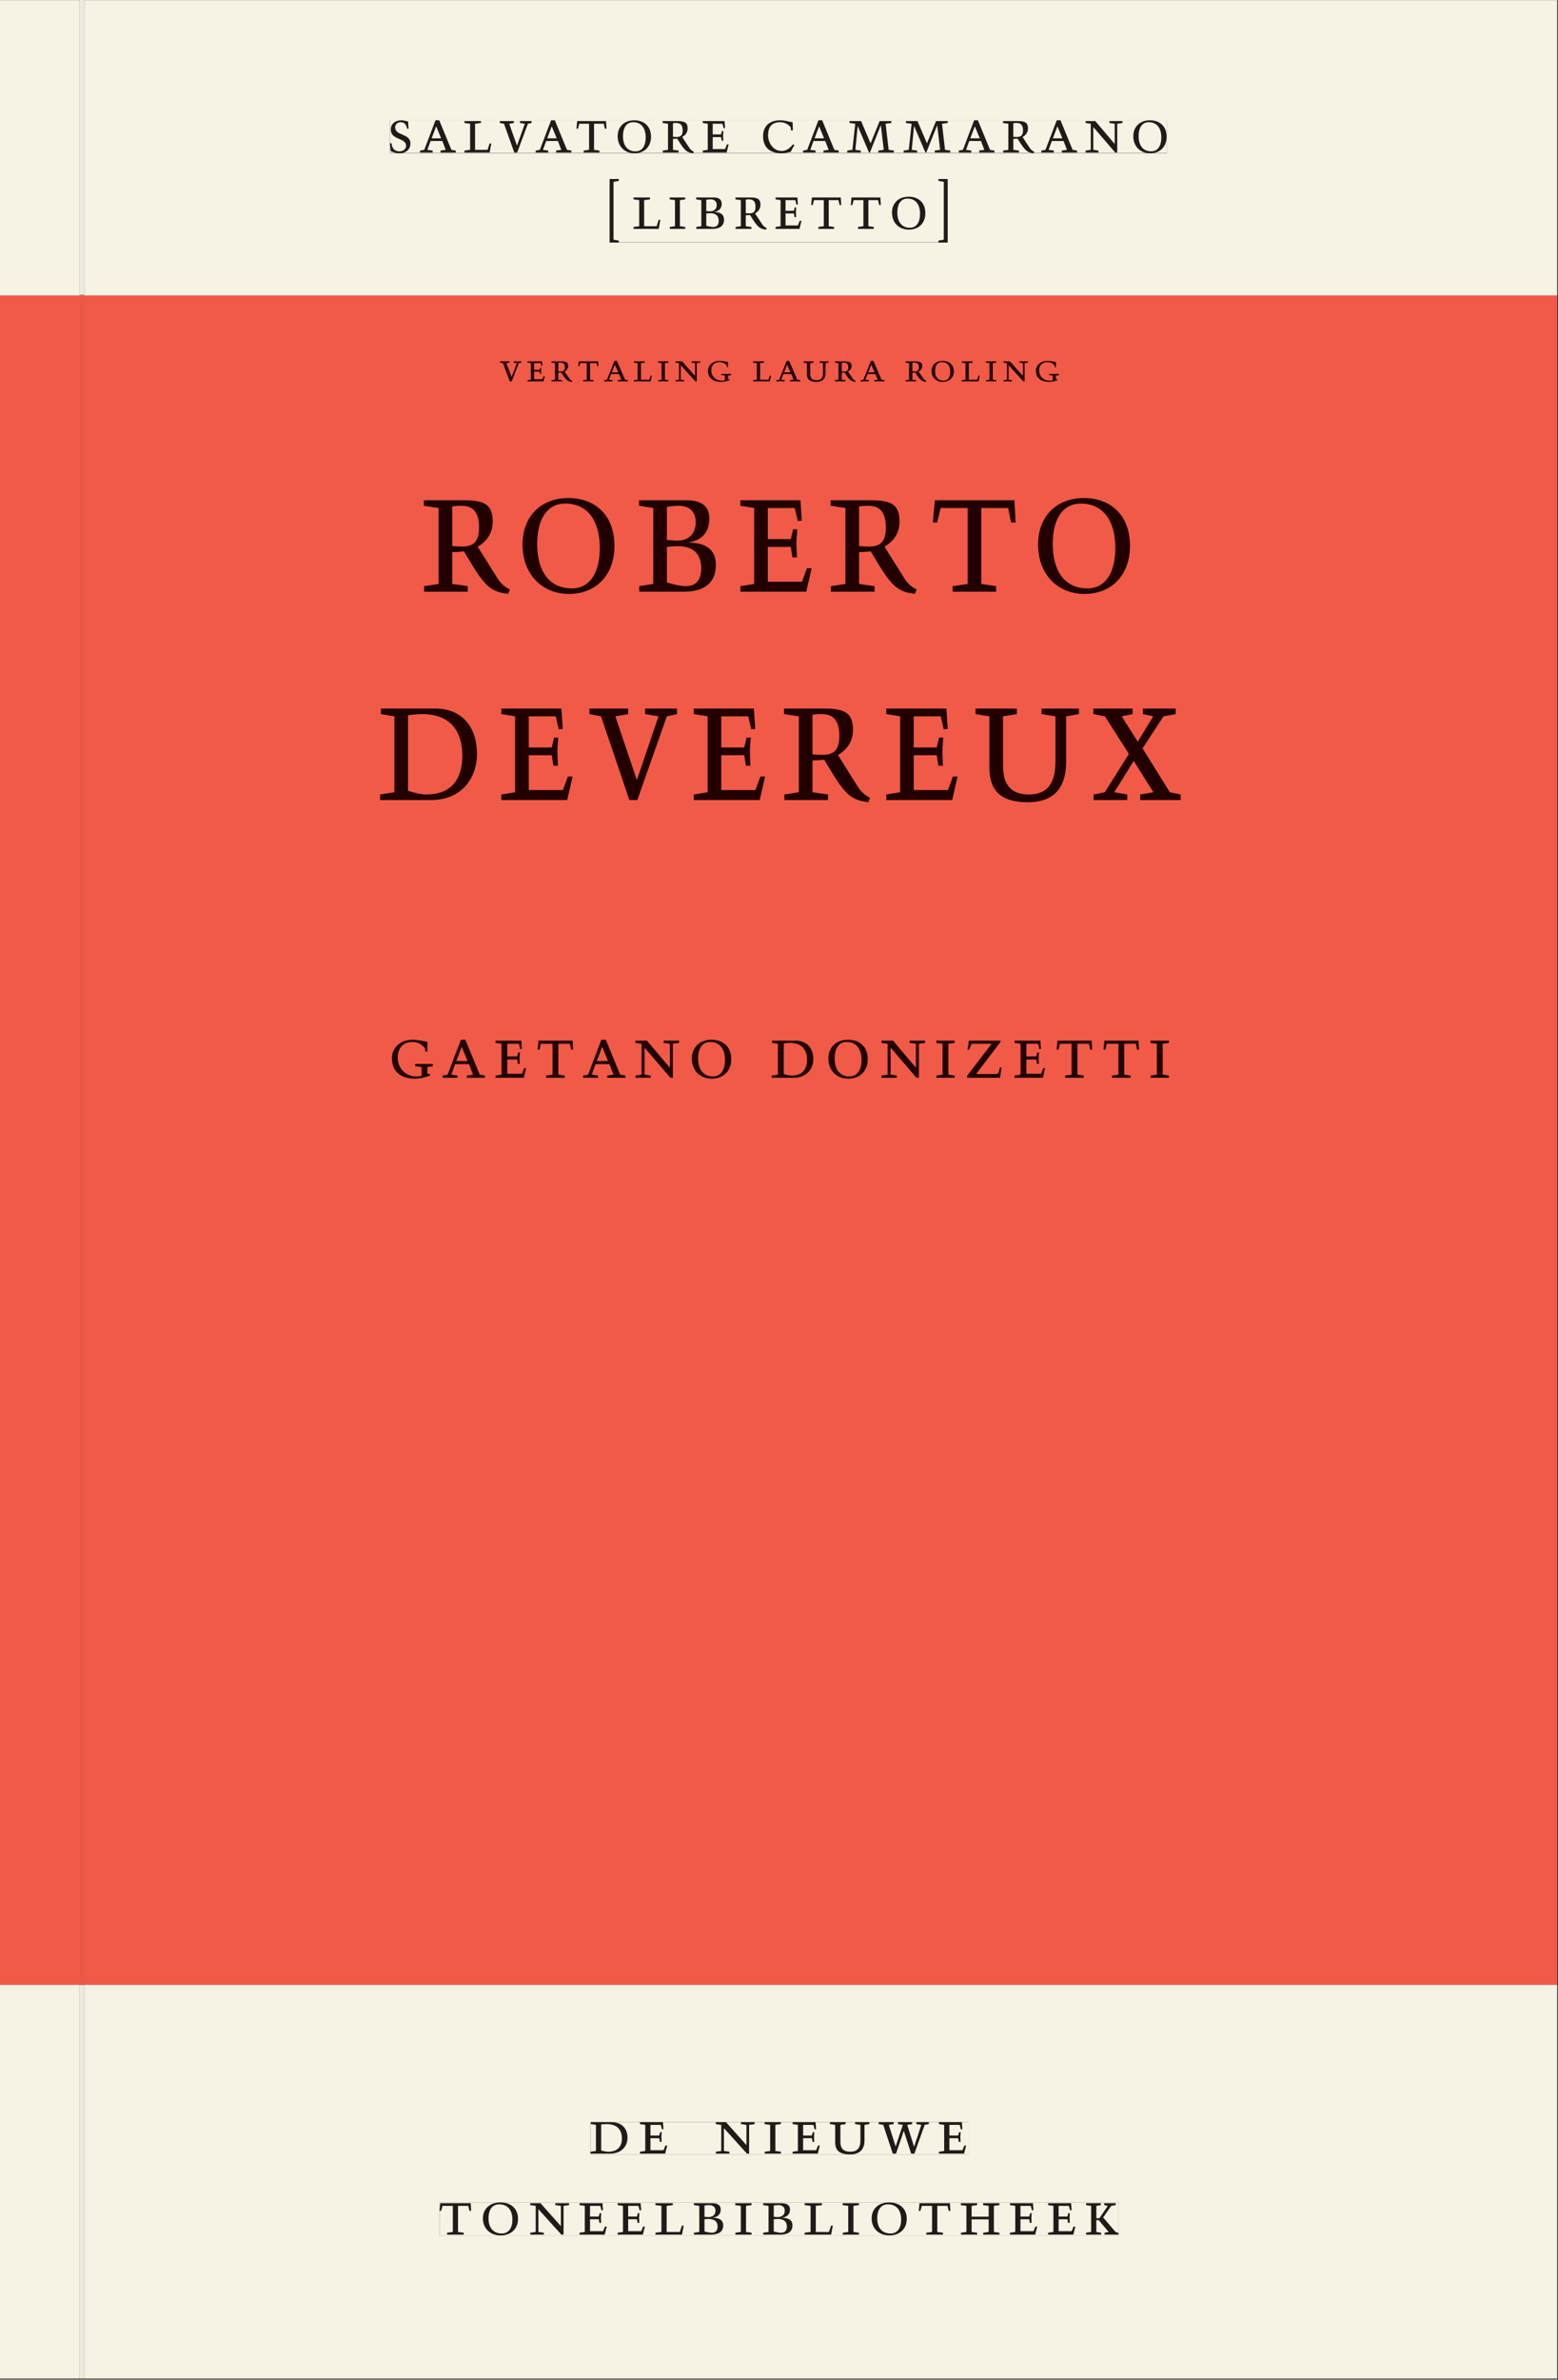 <svg xmlns="http://www.w3.org/2000/svg" xmlns:ns1="http://www.w3.org/1999/xlink" version="1.1" width="800" height="1221" viewBox="0.0 -8.526512829121202e-14 748.5 1142.25">
<rect x="0.0" y="-8.526512829121202e-14" width="748.5" height="1142.25" fill="#333333" stroke="none"/>
<g enable-background="new">
<path transform="matrix(2.778,0,0,-2.778,0,1141.733)" d="M 0 68.032 L 269.292 68.032 L 269.292 360 L 0 360 Z " fill="#f15a47" />
<path transform="matrix(2.778,0,0,-2.778,0,1141.733)" d="M 86.485 345.057 L 183.162 345.057 L 183.162 348.683 L 86.485 348.683 Z " fill="#f15a47" />
<clipPath id="cp0">
<path transform="matrix(2.778,0,0,-2.778,0,1141.733)" d="M 86.485 345.057 L 183.162 345.057 L 183.162 348.683 L 86.485 348.683 Z " />
</clipPath>
<g clip-path="url(#cp0)">
<symbol id="font_1_15">
<path d="M .465 .452 L .526 .464 L .526 .494 L .334 .494 L .334 .464 L .415 .452 L .285 .108 L .156 .452 L .233 .464 L .233 .494 L 0 .494 L 0 .464 L .07 .452 L .24 0 L .288 0 L .465 .452 Z " />
</symbol>
<symbol id="font_1_8">
<path d="M 0 0 L .396 0 L .428 .127 L .4 .127 L .37 .054 L .165 .054 L .165 .242 L .303 .242 L .313 .185 L .34 .185 C .339 .212 .337 .237 .337 .261 C .337 .287 .34 .311 .342 .337 L .317 .337 L .303 .284 L .165 .284 L .165 .452 L .327 .452 L .345 .382 L .369 .384 L .361 .494 L 0 .494 L 0 .464 L .083 .452 L .083 .042 L 0 .03 L 0 0 Z " />
</symbol>
<symbol id="font_1_11">
<path d="M .089 .054 L .002 .042 L .002 .012 L .264 .012 L .264 .042 L .171 .054 L .171 .226 C .197 .226 .226 .228 .241 .23 L .288 .16 C .38 .023 .42 .012 .506 0 L .517 .024 C .472 .044 .453 .069 .436 .094 L .324 .255 C .369 .279 .414 .321 .414 .39 C .414 .482 .366 .506 .242 .506 L 0 .506 L 0 .476 L .089 .464 L .089 .054 M .171 .473 C .188 .475 .201 .476 .223 .476 C .271 .476 .332 .465 .332 .358 C .332 .277 .292 .256 .231 .256 C .209 .256 .19 .257 .171 .259 L .171 .473 Z " />
</symbol>
<symbol id="font_1_13">
<path d="M .38 0 L .38 .03 L .291 .042 L .291 .452 L .452 .452 L .47 .374 L .497 .374 L .49 .494 L .012 .494 L 0 .374 L .026 .374 L .047 .452 L .209 .452 L .209 .042 L .119 .03 L .119 0 L .38 0 Z " />
</symbol>
<symbol id="font_1_4">
<path d="M .208 .03 L .12 .042 L .174 .181 L .368 .181 L .424 .042 L .338 .03 L .338 0 L .591 0 L .591 .03 L .518 .042 L .317 .506 L .255 .506 L .069 .042 L 0 .03 L 0 0 L .208 0 L .208 .03 M .266 .412 L .348 .223 L .191 .223 L .266 .412 Z " />
</symbol>
<symbol id="font_1_d">
<path d="M 0 .494 L 0 .464 L .094 .452 L .094 .042 L 0 .03 L 0 0 L .417 0 L .444 .142 L .416 .142 L .383 .042 L .176 .042 L .176 .452 L .273 .464 L .273 .494 L 0 .494 Z " />
</symbol>
<symbol id="font_1_b">
<path d="M .088 .042 L .002 .03 L .002 0 L .257 0 L .257 .03 L .17 .042 L .17 .452 L .257 .464 L .257 .494 L 0 .494 L 0 .464 L .088 .452 L .088 .042 Z " />
</symbol>
<symbol id="font_1_f">
<path d="M .611 .494 L .395 .494 L .395 .464 L .482 .452 L .482 .134 L .161 .494 L 0 .494 L 0 .464 L .086 .452 L .086 .042 L .001 .03 L .001 0 L .214 0 L .214 .03 L .128 .042 L .128 .4 L .49 0 L .524 0 L .524 .452 L .611 .464 L .611 .494 Z " />
</symbol>
<symbol id="font_1_9">
<path d="M .497 .491 C .43 .5 .36 .518 .293 .518 C .109 .518 0 .404 0 .272 C 0 .082 .148 0 .317 0 C .386 0 .456 .014 .533 .04 L .533 .064 L .498 .064 L .498 .154 L .573 .166 L .573 .196 L .327 .196 L .327 .166 L .416 .154 L .416 .038 C .393 .032 .364 .03 .337 .03 C .204 .03 .082 .13 .082 .28 C .082 .406 .157 .488 .285 .488 C .383 .488 .435 .439 .466 .401 L .468 .362 L .497 .362 L .497 .491 Z " />
</symbol>
<symbol id="font_1_1">
<path d="M 0 0 Z " />
</symbol>
<symbol id="font_1_14">
<path d="M .396 .506 L .396 .476 L .48 .464 L .48 .222 C .48 .098 .428 .042 .32 .042 C .192 .042 .165 .118 .165 .202 L .165 .464 L .248 .476 L .248 .506 L 0 .506 L 0 .476 L .083 .464 L .083 .19 C .083 .057 .158 0 .314 0 C .461 0 .544 .069 .544 .218 L .544 .464 L .621 .476 L .621 .506 L .396 .506 Z " />
</symbol>
<symbol id="font_1_10">
<path d="M .256 .488 C .389 .488 .464 .398 .464 .248 C .464 .118 .407 .03 .296 .03 C .163 .03 .088 .12 .088 .27 C .088 .4 .145 .488 .256 .488 M 0 .268 C 0 .104 .119 0 .279 0 C .443 0 .552 .104 .552 .259 C .552 .43 .431 .518 .276 .518 C .105 .518 0 .414 0 .268 Z " />
</symbol>
<use ns1:href="#font_1_15" transform="matrix(19.444,0,0,-19.444,240.236,183.007)" fill="#220000" />
<use ns1:href="#font_1_8" transform="matrix(19.444,0,0,-19.444,253.4,183.007)" fill="#220000" />
<use ns1:href="#font_1_11" transform="matrix(19.444,0,0,-19.444,264.911,183.241)" fill="#220000" />
<use ns1:href="#font_1_13" transform="matrix(19.444,0,0,-19.444,277.822,183.007)" fill="#220000" />
<use ns1:href="#font_1_4" transform="matrix(19.444,0,0,-19.444,290.228,183.007)" fill="#220000" />
<use ns1:href="#font_1_d" transform="matrix(19.444,0,0,-19.444,304.5,183.007)" fill="#220000" />
<use ns1:href="#font_1_b" transform="matrix(19.444,0,0,-19.444,316.128,183.007)" fill="#220000" />
<use ns1:href="#font_1_f" transform="matrix(19.444,0,0,-19.444,324.547,183.007)" fill="#220000" />
<use ns1:href="#font_1_9" transform="matrix(19.444,0,0,-19.444,340.122,183.241)" fill="#220000" />
<use ns1:href="#font_1_1" transform="matrix(19.444,0,0,-19.444,353.831,183.007)" fill="#220000" />
<use ns1:href="#font_1_d" transform="matrix(19.444,0,0,-19.444,361.764,183.007)" fill="#220000" />
<use ns1:href="#font_1_4" transform="matrix(19.444,0,0,-19.444,372.983,183.007)" fill="#220000" />
<use ns1:href="#font_1_14" transform="matrix(19.444,0,0,-19.444,386.05,183.241)" fill="#220000" />
<use ns1:href="#font_1_11" transform="matrix(19.444,0,0,-19.444,401.081,183.241)" fill="#220000" />
<use ns1:href="#font_1_4" transform="matrix(19.444,0,0,-19.444,413.428,183.007)" fill="#220000" />
<use ns1:href="#font_1_1" transform="matrix(19.444,0,0,-19.444,427.117,183.007)" fill="#220000" />
<use ns1:href="#font_1_11" transform="matrix(19.444,0,0,-19.444,435.011,183.241)" fill="#220000" />
<use ns1:href="#font_1_10" transform="matrix(19.444,0,0,-19.444,447.514,183.241)" fill="#220000" />
<use ns1:href="#font_1_d" transform="matrix(19.444,0,0,-19.444,462.019,183.007)" fill="#220000" />
<use ns1:href="#font_1_b" transform="matrix(19.444,0,0,-19.444,473.647,183.007)" fill="#220000" />
<use ns1:href="#font_1_f" transform="matrix(19.444,0,0,-19.444,482.067,183.007)" fill="#220000" />
<use ns1:href="#font_1_9" transform="matrix(19.444,0,0,-19.444,497.642,183.241)" fill="#220000" />
</g>
<path transform="matrix(2.778,0,0,-2.778,0,1141.733)" d="M 73.294 308.407 L 195.434 308.407 L 195.434 324.983 L 73.294 324.983 Z " fill="#f15a47" />
<clipPath id="cp2">
<path transform="matrix(2.778,0,0,-2.778,0,1141.733)" d="M 73.294 308.407 L 195.434 308.407 L 195.434 324.983 L 73.294 324.983 Z " />
</clipPath>
<g clip-path="url(#cp2)">
<symbol id="font_1_5">
<path d="M .167 .458 C .186 .461 .207 .464 .241 .464 C .306 .464 .34 .427 .34 .376 C .34 .317 .302 .276 .229 .276 C .214 .276 .195 .278 .167 .28 L .167 .458 M .167 .242 C .184 .244 .206 .246 .233 .246 C .311 .246 .373 .216 .373 .126 C .373 .065 .343 .03 .281 .03 C .241 .03 .191 .044 .167 .05 L .167 .242 M .268 0 C .371 0 .461 .034 .461 .145 C .461 .237 .386 .264 .302 .265 L .302 .267 C .398 .282 .422 .342 .422 .395 C .422 .474 .354 .494 .289 .494 L 0 .494 L 0 .464 L .085 .452 L .085 .042 L .001 .03 L .001 0 L .268 0 Z " />
</symbol>
<use ns1:href="#font_1_11" transform="matrix(80,0,0,-88.889,203.595,285.048)" fill="#220000" />
<use ns1:href="#font_1_10" transform="matrix(80,0,0,-88.889,251.035,285.048)" fill="#220000" />
<use ns1:href="#font_1_5" transform="matrix(80,0,0,-88.889,307.035,283.981)" fill="#220000" />
<use ns1:href="#font_1_8" transform="matrix(80,0,0,-88.889,355.675,283.981)" fill="#220000" />
<use ns1:href="#font_1_11" transform="matrix(80,0,0,-88.889,399.035,285.048)" fill="#220000" />
<use ns1:href="#font_1_13" transform="matrix(80,0,0,-88.889,448.155,283.981)" fill="#220000" />
<use ns1:href="#font_1_10" transform="matrix(80,0,0,-88.889,498.715,285.048)" fill="#220000" />
</g>
<path transform="matrix(2.778,0,0,-2.778,0,1141.733)" d="M 65.734 272.407 L 204.751 272.407 L 204.751 288.599 L 65.734 288.599 Z " fill="#f15a47" />
<clipPath id="cp3">
<path transform="matrix(2.778,0,0,-2.778,0,1141.733)" d="M 65.734 272.407 L 204.751 272.407 L 204.751 288.599 L 65.734 288.599 Z " />
</clipPath>
<g clip-path="url(#cp3)">
<symbol id="font_1_7">
<path d="M .168 .458 C .188 .46 .222 .464 .253 .464 C .436 .464 .494 .357 .494 .24 C .494 .106 .421 .03 .279 .03 C .249 .03 .216 .036 .168 .05 L .168 .458 M .005 .464 L .086 .452 L .086 .042 L 0 .03 L 0 0 L .307 0 C .491 0 .582 .12 .582 .249 C .582 .396 .491 .494 .331 .494 L .005 .494 L .005 .464 Z " />
</symbol>
<symbol id="font_1_17">
<path d="M 0 .494 L 0 .464 L .07 .452 L .214 .249 L .069 .042 L .002 .03 L .002 0 L .204 0 L .204 .03 L .126 .042 L .243 .211 L .361 .042 L .282 .03 L .282 0 L .525 0 L .525 .03 L .46 .042 L .296 .279 L .422 .452 L .495 .464 L .495 .494 L .298 .494 L .298 .464 L .36 .452 L .267 .315 L .171 .452 L .236 .464 L .236 .494 L 0 .494 Z " />
</symbol>
<use ns1:href="#font_1_7" transform="matrix(80,0,0,-88.889,182.595,383.981)" fill="#220000" />
<use ns1:href="#font_1_8" transform="matrix(80,0,0,-88.889,240.835,383.981)" fill="#220000" />
<use ns1:href="#font_1_15" transform="matrix(80,0,0,-88.889,283.155,383.981)" fill="#220000" />
<use ns1:href="#font_1_8" transform="matrix(80,0,0,-88.889,333.315,383.981)" fill="#220000" />
<use ns1:href="#font_1_11" transform="matrix(80,0,0,-88.889,376.675,385.048)" fill="#220000" />
<use ns1:href="#font_1_8" transform="matrix(80,0,0,-88.889,425.795,383.981)" fill="#220000" />
<use ns1:href="#font_1_14" transform="matrix(80,0,0,-88.889,468.675,385.048)" fill="#220000" />
<use ns1:href="#font_1_17" transform="matrix(80,0,0,-88.889,525.235,383.981)" fill="#220000" />
<use ns1:href="#font_1_1" transform="matrix(80,0,0,-88.889,568.755,383.981)" fill="#220000" />
</g>
<path transform="matrix(2.778,0,0,-2.778,0,1141.733)" d="M 67.774 224.635 L 202.166 224.635 L 202.166 231.369 L 67.774 231.369 Z " fill="#f15a47" />
<clipPath id="cp4">
<path transform="matrix(2.778,0,0,-2.778,0,1141.733)" d="M 67.774 224.635 L 202.166 224.635 L 202.166 231.369 L 67.774 231.369 Z " />
</clipPath>
<g clip-path="url(#cp4)">
<symbol id="font_1_18">
<path d="M 0 0 L .46 0 L .481 .137 L .458 .137 C .441 .062 .436 .05 .394 .05 L .125 .05 L .467 .477 L .467 .494 L .023 .494 L .004 .373 L .028 .373 L .062 .452 L .342 .452 L 0 .028 L 0 0 Z " />
</symbol>
<use ns1:href="#font_1_9" transform="matrix(34.306,0,0,-36.111,188.259,517.748)" fill="#220000" />
<use ns1:href="#font_1_4" transform="matrix(34.306,0,0,-36.111,212.685,517.314)" fill="#220000" />
<use ns1:href="#font_1_8" transform="matrix(34.306,0,0,-36.111,238.071,517.314)" fill="#220000" />
<use ns1:href="#font_1_13" transform="matrix(34.306,0,0,-36.111,258.277,517.314)" fill="#220000" />
<use ns1:href="#font_1_4" transform="matrix(34.306,0,0,-36.111,280.164,517.314)" fill="#220000" />
<use ns1:href="#font_1_f" transform="matrix(34.306,0,0,-36.111,305.275,517.314)" fill="#220000" />
<use ns1:href="#font_1_10" transform="matrix(34.306,0,0,-36.111,332.377,517.748)" fill="#220000" />
<use ns1:href="#font_1_1" transform="matrix(34.306,0,0,-36.111,356.94,517.314)" fill="#220000" />
<use ns1:href="#font_1_7" transform="matrix(34.306,0,0,-36.111,370.765,517.314)" fill="#220000" />
<use ns1:href="#font_1_10" transform="matrix(34.306,0,0,-36.111,397.969,517.748)" fill="#220000" />
<use ns1:href="#font_1_f" transform="matrix(34.306,0,0,-36.111,423.492,517.314)" fill="#220000" />
<use ns1:href="#font_1_b" transform="matrix(34.306,0,0,-36.111,449.805,517.314)" fill="#220000" />
<use ns1:href="#font_1_18" transform="matrix(34.306,0,0,-36.111,464.659,517.314)" fill="#220000" />
<use ns1:href="#font_1_8" transform="matrix(34.306,0,0,-36.111,487.438,517.314)" fill="#220000" />
<use ns1:href="#font_1_13" transform="matrix(34.306,0,0,-36.111,507.644,517.314)" fill="#220000" />
<use ns1:href="#font_1_13" transform="matrix(34.306,0,0,-36.111,530.149,517.314)" fill="#220000" />
<use ns1:href="#font_1_b" transform="matrix(34.306,0,0,-36.111,552.756,517.314)" fill="#220000" />
</g>
<symbol id="font_1_12">
<path d="M .309 .387 C .306 .412 .303 .445 .303 .498 C .269 .508 .216 .518 .192 .518 C .087 .518 .015 .463 .015 .373 C .015 .204 .268 .247 .268 .119 C .268 .063 .219 .03 .16 .03 C .044 .03 .032 .123 .026 .16 L 0 .156 C .005 .122 .01 .057 .012 .035 C .04 .022 .089 0 .165 0 C .257 0 .34 .054 .34 .155 C .34 .315 .087 .272 .087 .407 C .087 .446 .12 .488 .176 .488 C .263 .488 .278 .42 .285 .385 L .309 .387 Z " />
</symbol>
<symbol id="font_1_6">
<path d="M .489 .487 C .423 .499 .351 .518 .283 .518 C .109 .518 0 .428 0 .27 C 0 .064 .148 0 .306 0 C .356 0 .435 .018 .457 .022 C .475 .059 .496 .095 .518 .128 L .495 .14 C .454 .094 .396 .036 .31 .036 C .155 .036 .082 .18 .082 .282 C .082 .395 .129 .488 .282 .488 C .374 .488 .43 .439 .458 .407 L .462 .359 L .492 .359 L .489 .487 Z " />
</symbol>
<symbol id="font_1_e">
<path d="M .387 .144 L .23 .494 L .038 .494 L .038 .464 L .133 .452 L .086 .042 L 0 .03 L 0 0 L .225 0 L .225 .03 L .135 .042 L .173 .414 L .175 .414 L .361 0 L .376 0 L .555 .426 L .557 .426 L .605 .042 L .515 .03 L .515 0 L .773 0 L .773 .03 L .686 .042 L .636 .452 L .731 .464 L .731 .494 L .537 .494 L .387 .144 Z " />
</symbol>
<symbol id="font_1_2">
<path d="M .152 .968 L .152 .998 L 0 .998 L 0 0 L .152 0 L .152 .03 L .064 .044 L .064 .954 L .152 .968 Z " />
</symbol>
<symbol id="font_1_3">
<path d="M 0 .03 L 0 0 L .152 0 L .152 .998 L 0 .998 L 0 .968 L .088 .954 L .088 .044 L 0 .03 Z " />
</symbol>
<use ns1:href="#font_1_12" transform="matrix(29.028,0,0,-30.556,187.306,73.505)" fill="#231f20" />
<use ns1:href="#font_1_4" transform="matrix(29.028,0,0,-30.556,201.82,73.138)" fill="#231f20" />
<use ns1:href="#font_1_d" transform="matrix(29.028,0,0,-30.556,223.126,73.138)" fill="#231f20" />
<use ns1:href="#font_1_15" transform="matrix(29.028,0,0,-30.556,240.107,73.138)" fill="#231f20" />
<use ns1:href="#font_1_4" transform="matrix(29.028,0,0,-30.556,257.35,73.138)" fill="#231f20" />
<use ns1:href="#font_1_13" transform="matrix(29.028,0,0,-30.556,276.943,73.138)" fill="#231f20" />
<use ns1:href="#font_1_10" transform="matrix(29.028,0,0,-30.556,296.74,73.505)" fill="#231f20" />
<use ns1:href="#font_1_11" transform="matrix(29.028,0,0,-30.556,318.337,73.505)" fill="#231f20" />
<use ns1:href="#font_1_8" transform="matrix(29.028,0,0,-30.556,337.611,73.138)" fill="#231f20" />
<use ns1:href="#font_1_1" transform="matrix(29.028,0,0,-30.556,353.983,73.138)" fill="#231f20" />
<use ns1:href="#font_1_6" transform="matrix(29.028,0,0,-30.556,366.61,73.505)" fill="#231f20" />
<use ns1:href="#font_1_4" transform="matrix(29.028,0,0,-30.556,385.798,73.138)" fill="#231f20" />
<use ns1:href="#font_1_e" transform="matrix(29.028,0,0,-30.556,407.017,73.138)" fill="#231f20" />
<use ns1:href="#font_1_e" transform="matrix(29.028,0,0,-30.556,434.1,73.138)" fill="#231f20" />
<use ns1:href="#font_1_4" transform="matrix(29.028,0,0,-30.556,460.602,73.138)" fill="#231f20" />
<use ns1:href="#font_1_11" transform="matrix(29.028,0,0,-30.556,481.851,73.505)" fill="#231f20" />
<use ns1:href="#font_1_4" transform="matrix(29.028,0,0,-30.556,500.283,73.138)" fill="#231f20" />
<use ns1:href="#font_1_f" transform="matrix(29.028,0,0,-30.556,521.532,73.138)" fill="#231f20" />
<use ns1:href="#font_1_10" transform="matrix(29.028,0,0,-30.556,544.463,73.505)" fill="#231f20" />
<use ns1:href="#font_1_2" transform="matrix(29.028,0,0,-30.556,292.88,116.344)" fill="#231f20" />
<use ns1:href="#font_1_d" transform="matrix(29.028,0,0,-30.556,304.346,109.805)" fill="#231f20" />
<use ns1:href="#font_1_b" transform="matrix(29.028,0,0,-30.556,321.704,109.805)" fill="#231f20" />
<use ns1:href="#font_1_5" transform="matrix(29.028,0,0,-30.556,334.447,109.805)" fill="#231f20" />
<use ns1:href="#font_1_11" transform="matrix(29.028,0,0,-30.556,353.316,110.172)" fill="#231f20" />
<use ns1:href="#font_1_8" transform="matrix(29.028,0,0,-30.556,372.59,109.805)" fill="#231f20" />
<use ns1:href="#font_1_13" transform="matrix(29.028,0,0,-30.556,389.687,109.805)" fill="#231f20" />
<use ns1:href="#font_1_13" transform="matrix(29.028,0,0,-30.556,408.73,109.805)" fill="#231f20" />
<use ns1:href="#font_1_10" transform="matrix(29.028,0,0,-30.556,428.526,110.172)" fill="#231f20" />
<use ns1:href="#font_1_3" transform="matrix(29.028,0,0,-30.556,450.849,116.344)" fill="#231f20" />
<path transform="matrix(2.778,0,0,-2.778,40.48,.001)" d="M 0 0 L 0 -50.939 L -.799 -50.939 L -.799 0 L -14.573 0 L -14.573 -51.024 L -.796 -51.024 L .004 -51.024 L 254.719 -51.024 L 254.719 0 Z M 52.857 -20.764 L 187.202 -20.764 L 187.202 -26.462 L 52.857 -26.462 Z M 90.868 -30.905 L 149.325 -30.905 L 149.325 -41.883 L 90.868 -41.883 Z " fill="#f6f2e4" />
<path transform="matrix(2.778,0,0,-2.778,0,1141.733)" d="M 67.43 384.562 L 201.775 384.562 L 201.775 390.26 L 67.43 390.26 Z " fill="#f6f2e4" />
<clipPath id="cp5">
<path transform="matrix(2.778,0,0,-2.778,0,1141.733)" d="M 67.43 384.562 L 201.775 384.562 L 201.775 390.26 L 67.43 390.26 Z " />
</clipPath>
<g clip-path="url(#cp5)">
<use ns1:href="#font_1_12" transform="matrix(29.028,0,0,-30.556,187.306,73.505)" fill="#1f1b19" />
<use ns1:href="#font_1_4" transform="matrix(29.028,0,0,-30.556,201.82,73.138)" fill="#1f1b19" />
<use ns1:href="#font_1_d" transform="matrix(29.028,0,0,-30.556,223.126,73.138)" fill="#1f1b19" />
<use ns1:href="#font_1_15" transform="matrix(29.028,0,0,-30.556,240.107,73.138)" fill="#1f1b19" />
<use ns1:href="#font_1_4" transform="matrix(29.028,0,0,-30.556,257.35,73.138)" fill="#1f1b19" />
<use ns1:href="#font_1_13" transform="matrix(29.028,0,0,-30.556,276.943,73.138)" fill="#1f1b19" />
<use ns1:href="#font_1_10" transform="matrix(29.028,0,0,-30.556,296.74,73.505)" fill="#1f1b19" />
<use ns1:href="#font_1_11" transform="matrix(29.028,0,0,-30.556,318.337,73.505)" fill="#1f1b19" />
<use ns1:href="#font_1_8" transform="matrix(29.028,0,0,-30.556,337.611,73.138)" fill="#1f1b19" />
<use ns1:href="#font_1_1" transform="matrix(29.028,0,0,-30.556,353.983,73.138)" fill="#1f1b19" />
<use ns1:href="#font_1_6" transform="matrix(29.028,0,0,-30.556,366.61,73.505)" fill="#1f1b19" />
<use ns1:href="#font_1_4" transform="matrix(29.028,0,0,-30.556,385.798,73.138)" fill="#1f1b19" />
<use ns1:href="#font_1_e" transform="matrix(29.028,0,0,-30.556,407.017,73.138)" fill="#1f1b19" />
<use ns1:href="#font_1_e" transform="matrix(29.028,0,0,-30.556,434.1,73.138)" fill="#1f1b19" />
<use ns1:href="#font_1_4" transform="matrix(29.028,0,0,-30.556,460.602,73.138)" fill="#1f1b19" />
<use ns1:href="#font_1_11" transform="matrix(29.028,0,0,-30.556,481.851,73.505)" fill="#1f1b19" />
<use ns1:href="#font_1_4" transform="matrix(29.028,0,0,-30.556,500.283,73.138)" fill="#1f1b19" />
<use ns1:href="#font_1_f" transform="matrix(29.028,0,0,-30.556,521.532,73.138)" fill="#1f1b19" />
<use ns1:href="#font_1_10" transform="matrix(29.028,0,0,-30.556,544.463,73.505)" fill="#1f1b19" />
</g>
<path transform="matrix(2.778,0,0,-2.778,0,1141.733)" d="M 105.441 369.14 L 163.898 369.14 L 163.898 380.118 L 105.441 380.118 Z " fill="#f6f2e4" />
<clipPath id="cp6">
<path transform="matrix(2.778,0,0,-2.778,0,1141.733)" d="M 105.441 369.14 L 163.898 369.14 L 163.898 380.118 L 105.441 380.118 Z " />
</clipPath>
<g clip-path="url(#cp6)">
<use ns1:href="#font_1_2" transform="matrix(29.028,0,0,-30.556,292.893,116.344)" fill="#1f1b19" />
<use ns1:href="#font_1_d" transform="matrix(29.028,0,0,-30.556,304.359,109.805)" fill="#1f1b19" />
<use ns1:href="#font_1_b" transform="matrix(29.028,0,0,-30.556,321.718,109.805)" fill="#1f1b19" />
<use ns1:href="#font_1_5" transform="matrix(29.028,0,0,-30.556,334.461,109.805)" fill="#1f1b19" />
<use ns1:href="#font_1_11" transform="matrix(29.028,0,0,-30.556,353.329,110.172)" fill="#1f1b19" />
<use ns1:href="#font_1_8" transform="matrix(29.028,0,0,-30.556,372.603,109.805)" fill="#1f1b19" />
<use ns1:href="#font_1_13" transform="matrix(29.028,0,0,-30.556,389.701,109.805)" fill="#1f1b19" />
<use ns1:href="#font_1_13" transform="matrix(29.028,0,0,-30.556,408.743,109.805)" fill="#1f1b19" />
<use ns1:href="#font_1_10" transform="matrix(29.028,0,0,-30.556,428.54,110.172)" fill="#1f1b19" />
<use ns1:href="#font_1_3" transform="matrix(29.028,0,0,-30.556,450.862,116.344)" fill="#1f1b19" />
</g>
<path transform="matrix(2.778,0,0,-2.778,0,1141.733)" d="M 0 0 L 269.292 0 L 269.292 68.032 L 0 68.032 Z M 13.774 68.003 L 14.573 68.003 L 14.573 0 L 13.774 0 Z M 102.127 44.302 L 167.489 44.302 L 167.489 38.736 L 102.127 38.736 Z M 76.019 30.434 L 193.443 30.434 L 193.443 24.736 L 76.019 24.736 Z " fill="#f6f2e4" />
<path transform="matrix(2.778,0,0,-2.778,0,1141.733)" d="M 102.127 38.735 L 167.489 38.735 L 167.489 44.301 L 102.127 44.301 Z " fill="#f6f2e4" />
<clipPath id="cp7">
<path transform="matrix(2.778,0,0,-2.778,0,1141.733)" d="M 102.127 38.735 L 167.489 38.735 L 167.489 44.301 L 102.127 44.301 Z " />
</clipPath>
<g clip-path="url(#cp7)">
<symbol id="font_1_16">
<path d="M .723 .452 L .789 .464 L .789 .494 L .593 .494 L .593 .464 L .671 .452 L .558 .111 L .556 .111 L .449 .452 L .526 .464 L .526 .494 L .304 .494 L .304 .464 L .38 .452 L .268 .115 L .266 .115 L .159 .452 L .236 .464 L .236 .494 L 0 .494 L 0 .464 L .072 .452 L .222 0 L .273 0 L .394 .356 L .396 .356 L .511 0 L .562 0 L .723 .452 Z " />
</symbol>
<use ns1:href="#font_1_7" transform="matrix(30.556,0,0,-30.556,283.686,1033.768)" fill="#1f1b19" />
<use ns1:href="#font_1_8" transform="matrix(30.556,0,0,-30.556,307.458,1033.768)" fill="#1f1b19" />
<use ns1:href="#font_1_1" transform="matrix(30.556,0,0,-30.556,324.691,1033.768)" fill="#1f1b19" />
<use ns1:href="#font_1_f" transform="matrix(30.556,0,0,-30.556,343.88,1033.768)" fill="#1f1b19" />
<use ns1:href="#font_1_b" transform="matrix(30.556,0,0,-30.556,367.316,1033.768)" fill="#1f1b19" />
<use ns1:href="#font_1_8" transform="matrix(30.556,0,0,-30.556,380.791,1033.768)" fill="#1f1b19" />
<use ns1:href="#font_1_14" transform="matrix(30.556,0,0,-30.556,398.697,1034.135)" fill="#1f1b19" />
<use ns1:href="#font_1_16" transform="matrix(30.556,0,0,-30.556,422.133,1033.768)" fill="#1f1b19" />
<use ns1:href="#font_1_8" transform="matrix(30.556,0,0,-30.556,451.069,1033.768)" fill="#1f1b19" />
<use ns1:href="#font_1_1" transform="matrix(30.556,0,0,-30.556,465.247,1033.768)" fill="#1f1b19" />
</g>
<path transform="matrix(2.778,0,0,-2.778,0,1141.733)" d="M 76.019 24.736 L 193.443 24.736 L 193.443 30.434 L 76.019 30.434 Z " fill="#f6f2e4" />
<clipPath id="cp8">
<path transform="matrix(2.778,0,0,-2.778,0,1141.733)" d="M 76.019 24.736 L 193.443 24.736 L 193.443 30.434 L 76.019 30.434 Z " />
</clipPath>
<g clip-path="url(#cp8)">
<symbol id="font_1_a">
<path d="M .17 .282 L .17 .452 L .257 .464 L .257 .494 L 0 .494 L 0 .464 L .088 .452 L .088 .042 L .002 .03 L .002 0 L .257 0 L .257 .03 L .17 .042 L .17 .24 L .438 .24 L .438 .042 L .352 .03 L .352 0 L .607 0 L .607 .03 L .52 .042 L .52 .452 L .607 .464 L .607 .494 L .35 .494 L .35 .464 L .438 .452 L .438 .282 L .17 .282 Z " />
</symbol>
<symbol id="font_1_c">
<path d="M .466 .494 L .285 .494 L .285 .464 L .342 .452 L .21 .258 L .162 .258 L .162 .452 L .233 .464 L .233 .494 L 0 .494 L 0 .464 L .08 .452 L .08 .042 L 0 .03 L 0 0 L .237 0 L .237 .03 L .162 .042 L .162 .228 L .199 .228 L .356 .042 L .292 .03 L .292 0 L .51 0 L .51 .03 C .492 .03 .473 .03 .449 .059 L .269 .27 L .396 .452 L .466 .464 L .466 .494 Z " />
</symbol>
<use ns1:href="#font_1_13" transform="matrix(30.556,0,0,-30.556,211.162,1072.657)" fill="#1f1b19" />
<use ns1:href="#font_1_10" transform="matrix(30.556,0,0,-30.556,232.001,1073.024)" fill="#1f1b19" />
<use ns1:href="#font_1_f" transform="matrix(30.556,0,0,-30.556,254.734,1072.657)" fill="#1f1b19" />
<use ns1:href="#font_1_8" transform="matrix(30.556,0,0,-30.556,278.415,1072.657)" fill="#1f1b19" />
<use ns1:href="#font_1_8" transform="matrix(30.556,0,0,-30.556,296.748,1072.657)" fill="#1f1b19" />
<use ns1:href="#font_1_d" transform="matrix(30.556,0,0,-30.556,314.898,1072.657)" fill="#1f1b19" />
<use ns1:href="#font_1_5" transform="matrix(30.556,0,0,-30.556,333.354,1072.657)" fill="#1f1b19" />
<use ns1:href="#font_1_b" transform="matrix(30.556,0,0,-30.556,353.215,1072.657)" fill="#1f1b19" />
<use ns1:href="#font_1_5" transform="matrix(30.556,0,0,-30.556,366.629,1072.657)" fill="#1f1b19" />
<use ns1:href="#font_1_d" transform="matrix(30.556,0,0,-30.556,386.551,1072.657)" fill="#1f1b19" />
<use ns1:href="#font_1_b" transform="matrix(30.556,0,0,-30.556,404.823,1072.657)" fill="#1f1b19" />
<use ns1:href="#font_1_10" transform="matrix(30.556,0,0,-30.556,418.756,1073.024)" fill="#1f1b19" />
<use ns1:href="#font_1_13" transform="matrix(30.556,0,0,-30.556,441.398,1072.657)" fill="#1f1b19" />
<use ns1:href="#font_1_a" transform="matrix(30.556,0,0,-30.556,461.595,1072.657)" fill="#1f1b19" />
<use ns1:href="#font_1_8" transform="matrix(30.556,0,0,-30.556,485.215,1072.657)" fill="#1f1b19" />
<use ns1:href="#font_1_8" transform="matrix(30.556,0,0,-30.556,503.548,1072.657)" fill="#1f1b19" />
<use ns1:href="#font_1_c" transform="matrix(30.556,0,0,-30.556,521.759,1072.657)" fill="#1f1b19" />
</g>
<path transform="matrix(2.778,0,0,-2.778,0,1141.733)" d="M 13.774 0 L 14.573 0 L 14.573 68.003 L 13.774 68.003 Z " fill="#eceade" />
<path transform="matrix(2.778,0,0,-2.778,0,1141.733)" d="M 13.774 360.085 L 14.573 360.085 L 14.573 411.024 L 13.774 411.024 Z " fill="#eceade" />
<path transform="matrix(2.778,0,0,-2.778,0,1141.733)" d="M 13.776 68.032 L 14.576 68.032 L 14.576 360 L 13.776 360 Z " fill="#e95947" />
</g>
</svg>